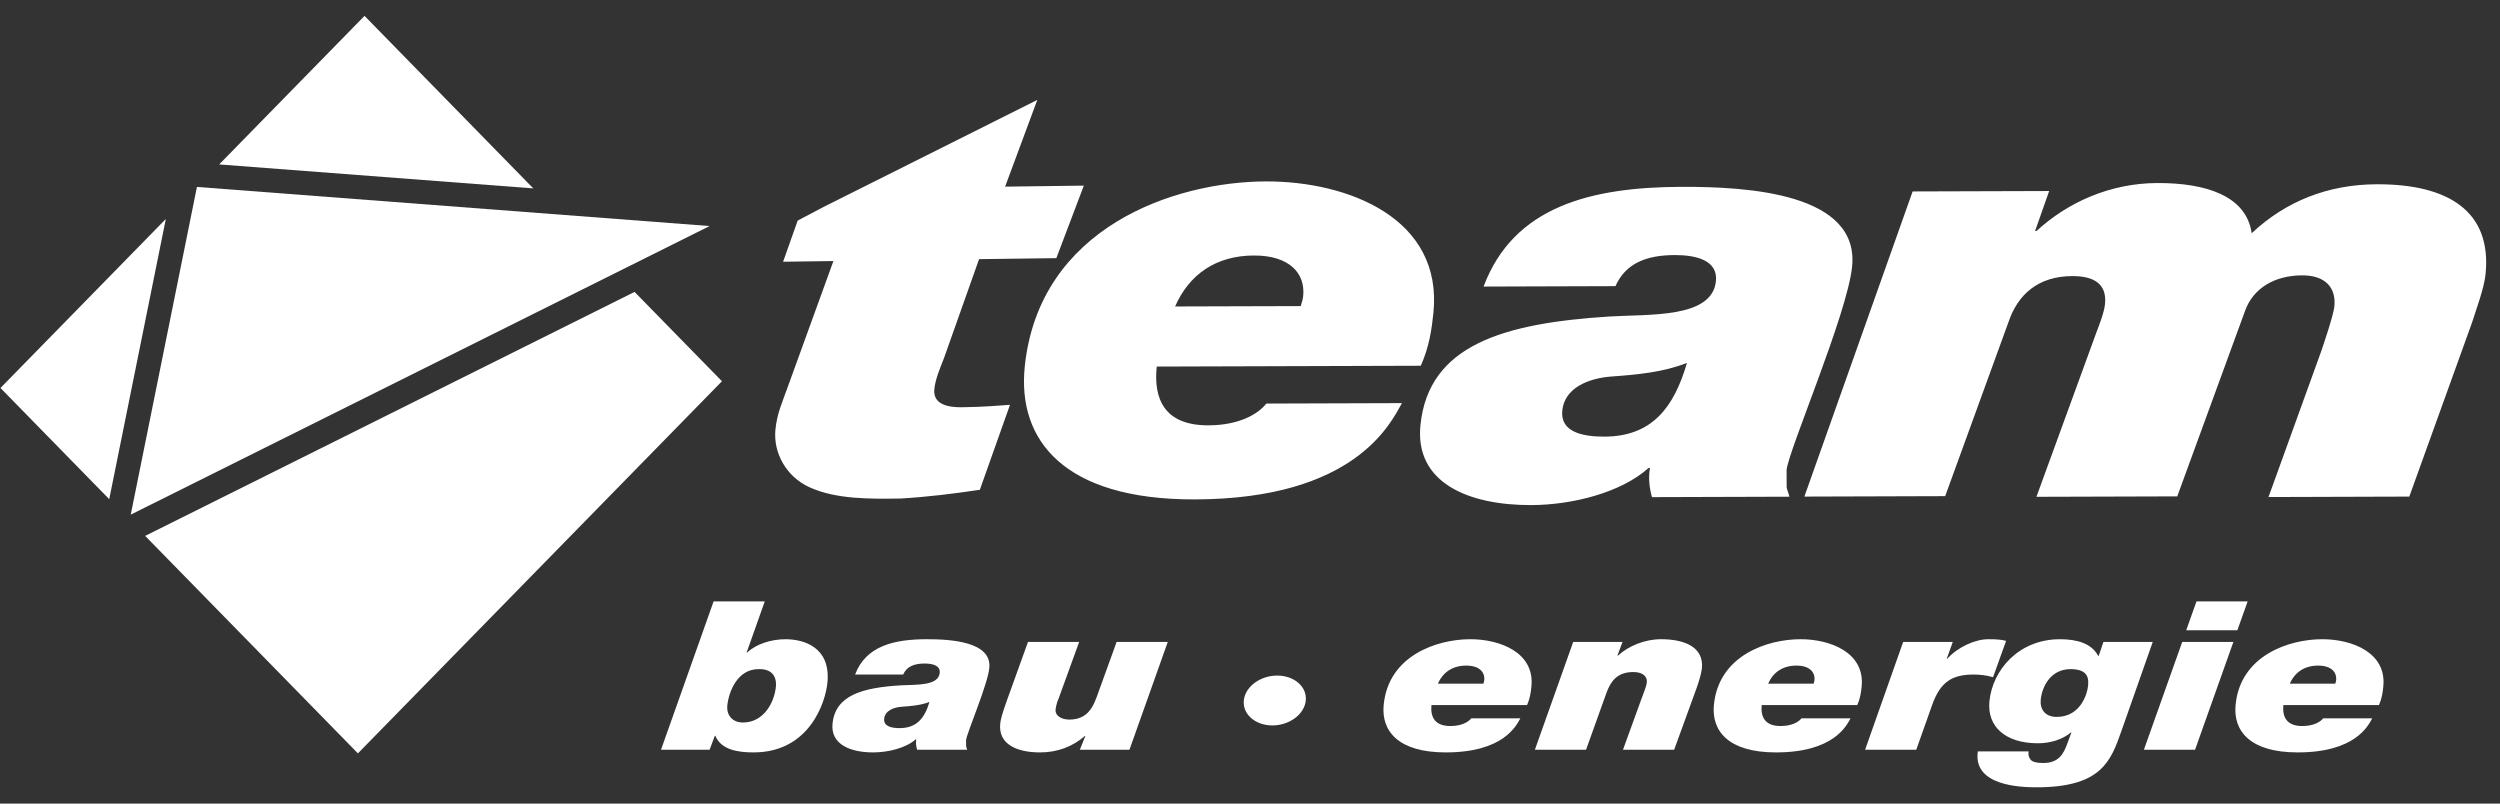 <svg width="140" height="45" viewBox="0 0 140 45" fill="none" xmlns="http://www.w3.org/2000/svg">
<rect x="0" y="0" width="140" height="45" fill="#333333" stroke="none"/>
<path d="M8.129 30.01L20.043 42.189L40.429 21.35L35.535 16.347M9.287 12.262L0.026 21.727L6.117 27.954M29.864 10.55L20.413 0.889L12.274 9.208" fill="white"/>
<path d="M39.737 12.659L11.028 10.469L7.322 28.819" fill="white"/>
<path d="M52.858 20.069L54.828 14.512L59.155 14.456L60.695 10.395L56.286 10.452L58.089 5.595L46.134 11.582L44.67 12.353L43.853 14.657L46.671 14.619L44.1 21.707C43.819 22.506 43.511 23.141 43.423 24.07C43.302 25.329 43.997 26.679 45.338 27.289C46.837 27.965 48.691 27.941 50.422 27.918C51.911 27.832 53.41 27.647 54.871 27.428L56.56 22.669C55.898 22.712 55.19 22.788 53.873 22.806C52.596 22.821 52.269 22.361 52.323 21.797C52.376 21.234 52.639 20.634 52.858 20.069ZM107.107 10.721L114.753 10.697L113.965 12.936L114.044 12.935C115.803 11.318 118.181 10.258 120.81 10.25C123.517 10.241 125.794 10.958 126.094 13.061C127.989 11.28 130.355 10.327 133.103 10.319C137.124 10.306 139.553 11.844 139.19 15.364C139.109 16.153 138.671 17.305 138.434 18.063L134.921 27.809L127.036 27.834L129.989 19.668C130.102 19.338 130.674 17.66 130.724 17.166C130.836 16.081 130.19 15.416 128.915 15.42C127.362 15.425 126.173 16.153 125.725 17.403L121.926 27.797L114.04 27.821L117.399 18.613C117.563 18.186 117.833 17.494 117.88 17.034C117.992 15.948 117.327 15.458 116.054 15.461C114.102 15.467 112.996 16.522 112.486 18.005L108.93 27.784L101.045 27.809M87.487 22.991C87.614 21.747 88.904 21.188 90.224 21.086C91.664 20.983 93.147 20.848 94.47 20.322C93.736 22.84 92.501 24.444 89.839 24.452C88.568 24.455 87.368 24.166 87.487 22.991ZM90.466 16.024C91.032 14.75 92.192 14.288 93.78 14.284C94.973 14.28 96.213 14.57 96.092 15.746C95.878 17.835 92.369 17.586 90.133 17.724C84.178 18.101 80.004 19.323 79.546 23.799C79.213 27.032 82.22 28.296 85.754 28.285C88.056 28.277 90.788 27.584 92.319 26.207H92.398C92.302 26.762 92.364 27.317 92.51 27.839L100.212 27.815C99.976 27.032 100.073 27.619 100.049 26.314C100.163 25.203 103.446 17.584 103.717 14.938C104.139 10.824 97.905 10.451 94.172 10.463C89.128 10.479 84.772 11.537 83.08 16.048L90.466 16.024ZM65.806 17.162C66.592 15.364 68.1 14.314 70.218 14.308C72.216 14.302 73.11 15.311 72.978 16.584C72.96 16.748 72.897 16.977 72.841 17.141M70.914 22.6C70.454 23.19 69.39 23.813 67.672 23.819C65.193 23.826 64.59 22.326 64.777 20.528L79.564 20.482C80.033 19.435 80.175 18.455 80.269 17.541C80.823 12.217 75.484 10.146 70.889 10.159C65.733 10.176 58.195 12.745 57.387 20.518C56.959 24.637 59.566 27.99 66.92 27.967C75.873 27.94 77.87 23.721 78.507 22.575L70.914 22.6Z" fill="white"/>
<path d="M132.845 40.228C132.618 40.635 131.908 42.135 128.668 42.135C126.006 42.135 125.051 40.937 125.193 39.472C125.461 36.704 128.181 35.796 130.048 35.796C131.711 35.796 133.651 36.541 133.466 38.436C133.436 38.762 133.387 39.111 133.221 39.483H127.868C127.806 40.123 128.029 40.658 128.926 40.658C129.549 40.658 129.931 40.437 130.097 40.228H132.845ZM130.776 38.286C130.796 38.227 130.819 38.146 130.824 38.088C130.868 37.634 130.541 37.273 129.818 37.273C129.051 37.273 128.509 37.646 128.23 38.286H130.776ZM122.205 35.947H125.07L122.924 41.984H120.059L122.205 35.947ZM125.292 35.296H122.427L123.003 33.68H125.868L125.292 35.296ZM118.799 40.937C118.202 42.635 117.67 44.089 114.038 44.089C113.156 44.089 110.472 44.008 110.76 42.077H113.596C113.574 42.309 113.631 42.472 113.777 42.6C113.913 42.694 114.141 42.728 114.43 42.728C115.299 42.728 115.567 42.194 115.763 41.658L115.999 41.019H115.971C115.498 41.414 114.812 41.623 114.118 41.623C112.323 41.623 111.269 40.705 111.408 39.274C111.574 37.553 113.017 35.797 115.361 35.797C116.286 35.797 117.119 36.017 117.499 36.727H117.528L117.791 35.948H120.554L118.799 40.937ZM114.281 39.181C114.23 39.716 114.521 40.147 115.172 40.147C116.532 40.147 116.892 38.82 116.931 38.413C116.967 38.041 116.978 37.471 115.952 37.471C114.823 37.471 114.35 38.471 114.281 39.181ZM106.578 35.947H109.356L109.018 36.889H109.048C109.617 36.25 110.6 35.796 111.338 35.796C111.816 35.796 112.089 35.82 112.342 35.889L111.61 37.925C111.273 37.82 110.886 37.774 110.524 37.774C109.309 37.774 108.662 38.192 108.206 39.461L107.311 41.984H104.446L106.578 35.947ZM103.632 40.228C103.404 40.635 102.695 42.135 99.454 42.135C96.792 42.135 95.837 40.937 95.979 39.472C96.246 36.704 98.966 35.796 100.833 35.796C102.497 35.796 104.436 36.541 104.253 38.436C104.222 38.762 104.173 39.111 104.007 39.483H98.654C98.592 40.123 98.815 40.658 99.712 40.658C100.335 40.658 100.718 40.437 100.882 40.228H103.632ZM101.562 38.286C101.583 38.227 101.605 38.146 101.61 38.088C101.655 37.634 101.327 37.273 100.604 37.273C99.836 37.273 99.295 37.646 99.016 38.286H101.562ZM88.1 35.947H90.863L90.573 36.715H90.601C91.204 36.169 92.108 35.796 93.019 35.796C94.336 35.796 95.422 36.238 95.307 37.425C95.281 37.692 95.152 38.134 94.993 38.577L93.753 41.984H90.888L91.893 39.215C92.013 38.867 92.198 38.46 92.221 38.216C92.258 37.832 91.93 37.634 91.467 37.634C90.556 37.634 90.202 38.157 89.967 38.786L88.819 41.984H85.954L88.1 35.947ZM85.139 40.228C84.911 40.635 84.203 42.135 80.962 42.135C78.299 42.135 77.344 40.937 77.486 39.472C77.753 36.704 80.475 35.796 82.341 35.796C84.005 35.796 85.944 36.541 85.76 38.436C85.729 38.762 85.68 39.111 85.515 39.483H80.161C80.1 40.123 80.323 40.658 81.22 40.658C81.843 40.658 82.225 40.437 82.39 40.228H85.139ZM83.07 38.286C83.09 38.227 83.112 38.146 83.118 38.088C83.162 37.634 82.835 37.273 82.112 37.273C81.345 37.273 80.802 37.646 80.523 38.286H83.07ZM71.523 37.832C72.478 37.832 73.198 38.46 73.124 39.227C73.051 39.995 72.209 40.624 71.254 40.624C70.299 40.624 69.578 39.995 69.653 39.227C69.727 38.46 70.569 37.832 71.523 37.832ZM63.25 41.984H60.472L60.778 41.217H60.749C60.07 41.81 59.213 42.135 58.244 42.135C56.942 42.135 55.9 41.681 56.012 40.53C56.063 40.007 56.38 39.274 57.568 35.947H60.433L59.29 39.099C59.143 39.414 59.113 39.728 59.113 39.728C59.077 40.1 59.464 40.297 59.883 40.297C61.171 40.297 61.337 39.17 61.643 38.402L62.531 35.947H65.396L63.25 41.984ZM47.886 37.774C48.489 36.169 50.074 35.796 51.911 35.796C53.27 35.796 55.543 35.937 55.402 37.402C55.311 38.344 54.138 41.054 54.099 41.449C54.112 41.914 54.075 41.705 54.163 41.984H51.357C51.302 41.798 51.278 41.601 51.311 41.403H51.282C50.728 41.892 49.736 42.135 48.897 42.135C47.609 42.135 46.51 41.681 46.621 40.53C46.775 38.936 48.292 38.506 50.46 38.378C51.275 38.332 52.554 38.425 52.625 37.68C52.667 37.262 52.213 37.157 51.779 37.157C51.201 37.157 50.779 37.32 50.577 37.774H47.886ZM50.373 40.775C51.343 40.775 51.788 40.205 52.049 39.309C51.568 39.495 51.028 39.541 50.503 39.577C50.022 39.611 49.555 39.809 49.513 40.251C49.471 40.67 49.911 40.775 50.373 40.775ZM39.961 33.679H42.826L41.811 36.541H41.841C42.365 36.052 43.2 35.797 43.995 35.797C45.008 35.797 46.529 36.238 46.336 38.227C46.233 39.297 45.351 42.135 42.196 42.135C41.329 42.135 40.388 41.996 40.058 41.205H40.03L39.737 41.984H37.017L39.961 33.679ZM40.727 39.53C40.682 39.995 40.969 40.461 41.606 40.461C42.763 40.461 43.364 39.344 43.449 38.46C43.508 37.855 43.2 37.448 42.474 37.471C41.302 37.471 40.804 38.727 40.727 39.53Z" fill="white"/>
</svg>
